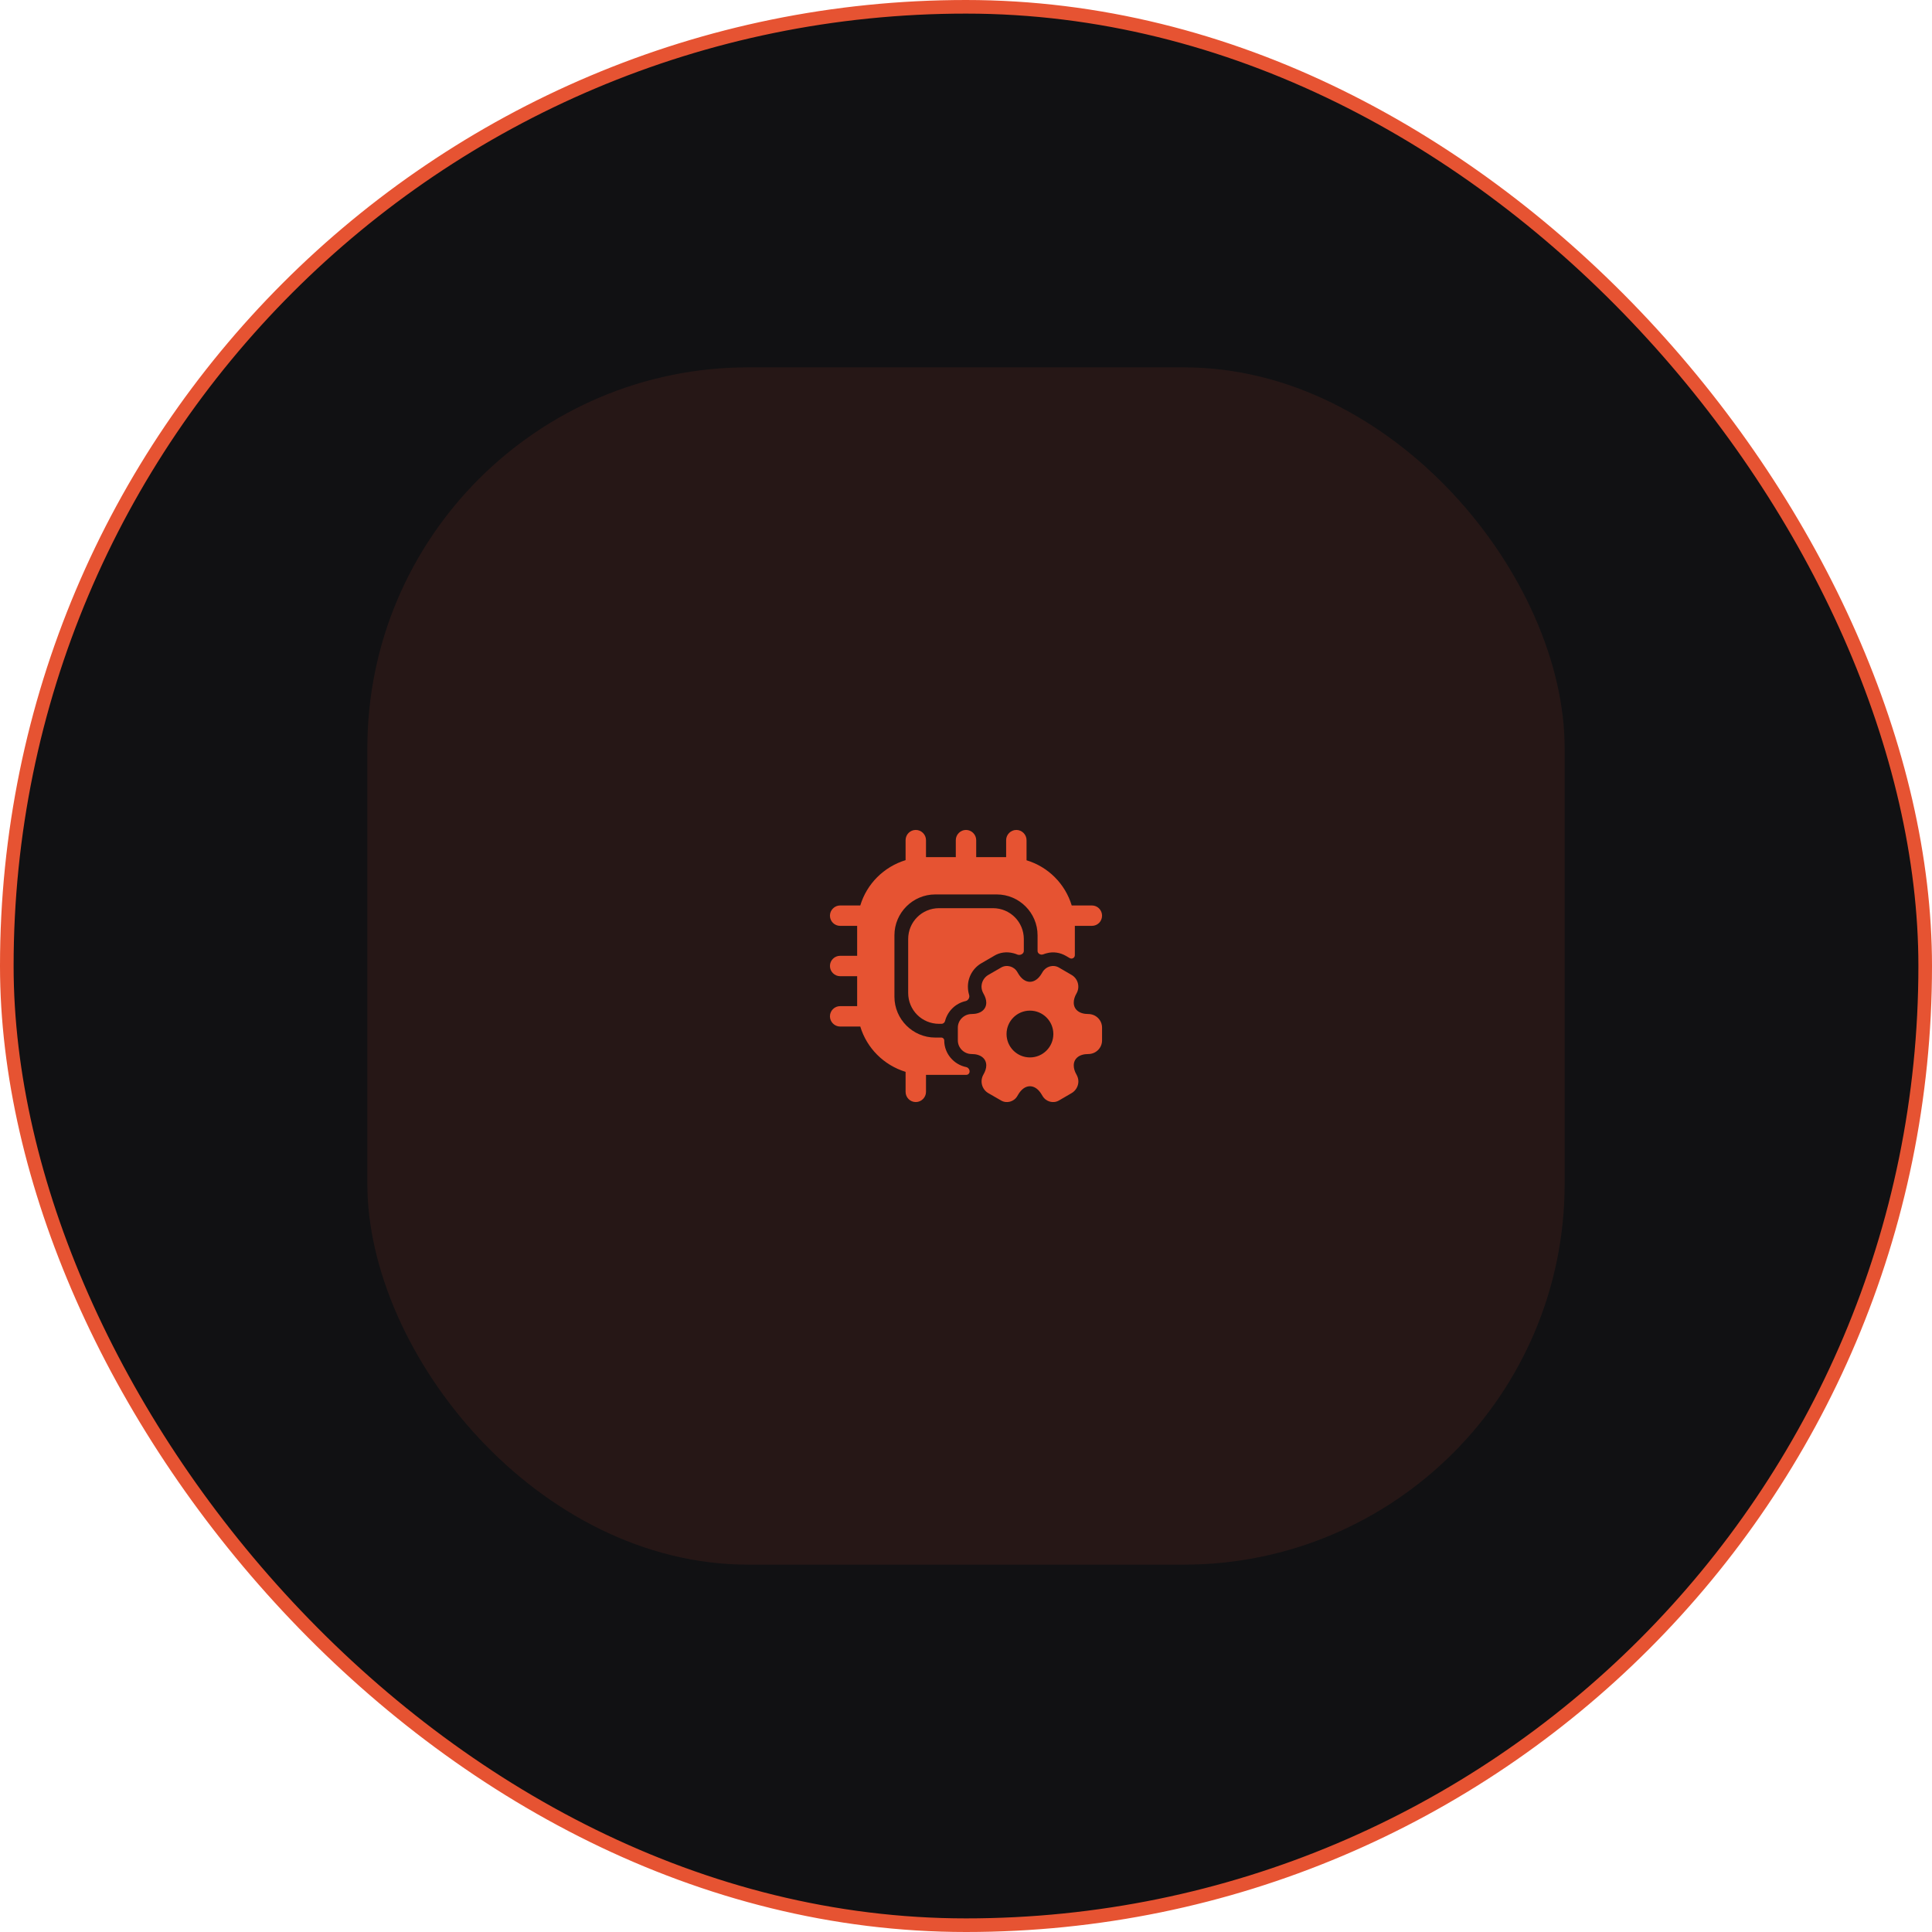 <svg xmlns="http://www.w3.org/2000/svg" width="284" height="284" viewBox="0 0 284 284" fill="none"><rect x="1" y="1" width="282" height="282" rx="141" fill="#111113"></rect><rect x="1" y="1" width="282" height="282" rx="141" stroke="#E65332" stroke-width="2"></rect><rect x="54" y="54" width="176" height="176" rx="56" fill="#E65332" fill-opacity="0.1"></rect><path d="M126.18 134.16C126.08 134.76 126 135.36 126 136C126 135.38 126.08 134.76 126.18 134.16ZM126 148C126 148.64 126.08 149.24 126.18 149.84C126.08 149.24 126 148.62 126 148ZM134.18 157.82C134.76 157.92 135.38 158 136 158C135.38 158 134.78 157.92 134.18 157.82ZM134.18 126.18C134.78 126.08 135.38 126 136 126C135.38 126 134.76 126.08 134.18 126.18ZM149.84 126.18C149.24 126.08 148.64 126 148 126C148.62 126 149.24 126.08 149.84 126.18ZM157.82 134.16C157.92 134.76 158 135.38 158 136C158 135.36 157.92 134.76 157.82 134.16Z" fill="#E65332"></path><path d="M162 134.6C162 135.44 161.34 136.1 160.5 136.1H158V140.409C158 140.795 157.581 141.035 157.248 140.84L156.7 140.52C155.84 140.02 154.84 139.86 153.88 140.12C153.702 140.163 153.53 140.218 153.363 140.284C152.987 140.433 152.52 140.184 152.52 139.78V137.48C152.52 134.18 149.82 131.48 146.52 131.48H137.48C134.18 131.48 131.48 134.18 131.48 137.48V146.52C131.48 149.82 134.18 152.52 137.48 152.52H138.38C138.612 152.52 138.8 152.708 138.8 152.94C138.8 154.867 140.196 156.487 142.035 156.86C142.381 156.93 142.615 157.343 142.5 157.677C142.434 157.867 142.26 158 142.059 158H136.12V160.5C136.12 161.32 135.44 162 134.62 162C133.78 162 133.12 161.32 133.12 160.5V157.56C129.92 156.58 127.42 154.08 126.46 150.9H123.5C122.68 150.9 122 150.22 122 149.4C122 148.56 122.68 147.9 123.5 147.9H126V143.5H123.5C122.68 143.5 122 142.82 122 142C122 141.16 122.68 140.5 123.5 140.5H126V136.1H123.5C122.68 136.1 122 135.44 122 134.6C122 133.78 122.68 133.1 123.5 133.1H126.46C127.42 129.92 129.92 127.42 133.12 126.44V123.5C133.12 122.68 133.78 122 134.62 122C135.44 122 136.12 122.68 136.12 123.5V126H140.5V123.5C140.5 122.68 141.18 122 142 122C142.82 122 143.5 122.68 143.5 123.5V126H147.9V123.5C147.9 122.68 148.58 122 149.4 122C150.22 122 150.9 122.68 150.9 123.5V126.46C154.08 127.42 156.58 129.92 157.54 133.1H160.5C161.34 133.1 162 133.78 162 134.6Z" fill="#E65332"></path><path d="M159.98 149.06C158.62 149.06 157.84 148.38 157.84 147.38C157.84 146.98 157.96 146.52 158.24 146.04C158.8 145.08 158.46 143.84 157.5 143.3L155.68 142.24C154.84 141.74 153.76 142.04 153.26 142.88L153.14 143.08C152.18 144.74 150.62 144.74 149.66 143.08L149.54 142.88C149.06 142.04 147.96 141.74 147.14 142.24L145.3 143.3C144.66 143.66 144.28 144.34 144.28 145.04C144.28 145.38 144.38 145.72 144.56 146.04C144.84 146.52 144.98 146.98 144.98 147.38C144.98 148.38 144.18 149.06 142.82 149.06C141.72 149.06 140.8 149.96 140.8 151.06V152.94C140.8 154.04 141.72 154.94 142.82 154.94C144.18 154.94 144.98 155.62 144.98 156.62C144.98 157.02 144.84 157.48 144.56 157.96C144 158.92 144.34 160.16 145.3 160.7L147.14 161.76C147.96 162.26 149.06 161.96 149.54 161.12L149.66 160.92C150.62 159.26 152.18 159.26 153.14 160.92L153.26 161.12C153.76 161.96 154.84 162.26 155.68 161.76L157.5 160.7C158.14 160.34 158.52 159.66 158.52 158.96C158.52 158.62 158.42 158.28 158.24 157.96C157.96 157.48 157.84 157.02 157.84 156.62C157.84 155.62 158.62 154.94 159.98 154.94C161.1 154.94 162 154.04 162 152.94V151.06C162 149.96 161.1 149.06 159.98 149.06ZM151.4 155.44C149.5 155.44 147.96 153.9 147.96 152C147.96 150.1 149.5 148.56 151.4 148.56C153.3 148.56 154.84 150.1 154.84 152C154.84 153.9 153.3 155.44 151.4 155.44Z" fill="#E65332"></path><path d="M150.5 138.04V139.792C150.5 140.231 149.937 140.49 149.534 140.313C149.35 140.232 149.159 140.168 148.96 140.12C147.96 139.86 146.96 140 146.14 140.5L144.32 141.56C143.06 142.26 142.28 143.6 142.28 145.04C142.28 145.445 142.337 145.857 142.463 146.26C142.579 146.629 142.327 147.071 141.948 147.155C140.474 147.483 139.3 148.622 138.925 150.075C138.863 150.316 138.656 150.5 138.407 150.5H138.04C135.52 150.5 133.5 148.48 133.5 145.96V138.04C133.5 135.52 135.52 133.5 138.04 133.5H145.96C148.48 133.5 150.5 135.52 150.5 138.04Z" fill="#E65332"></path></svg>